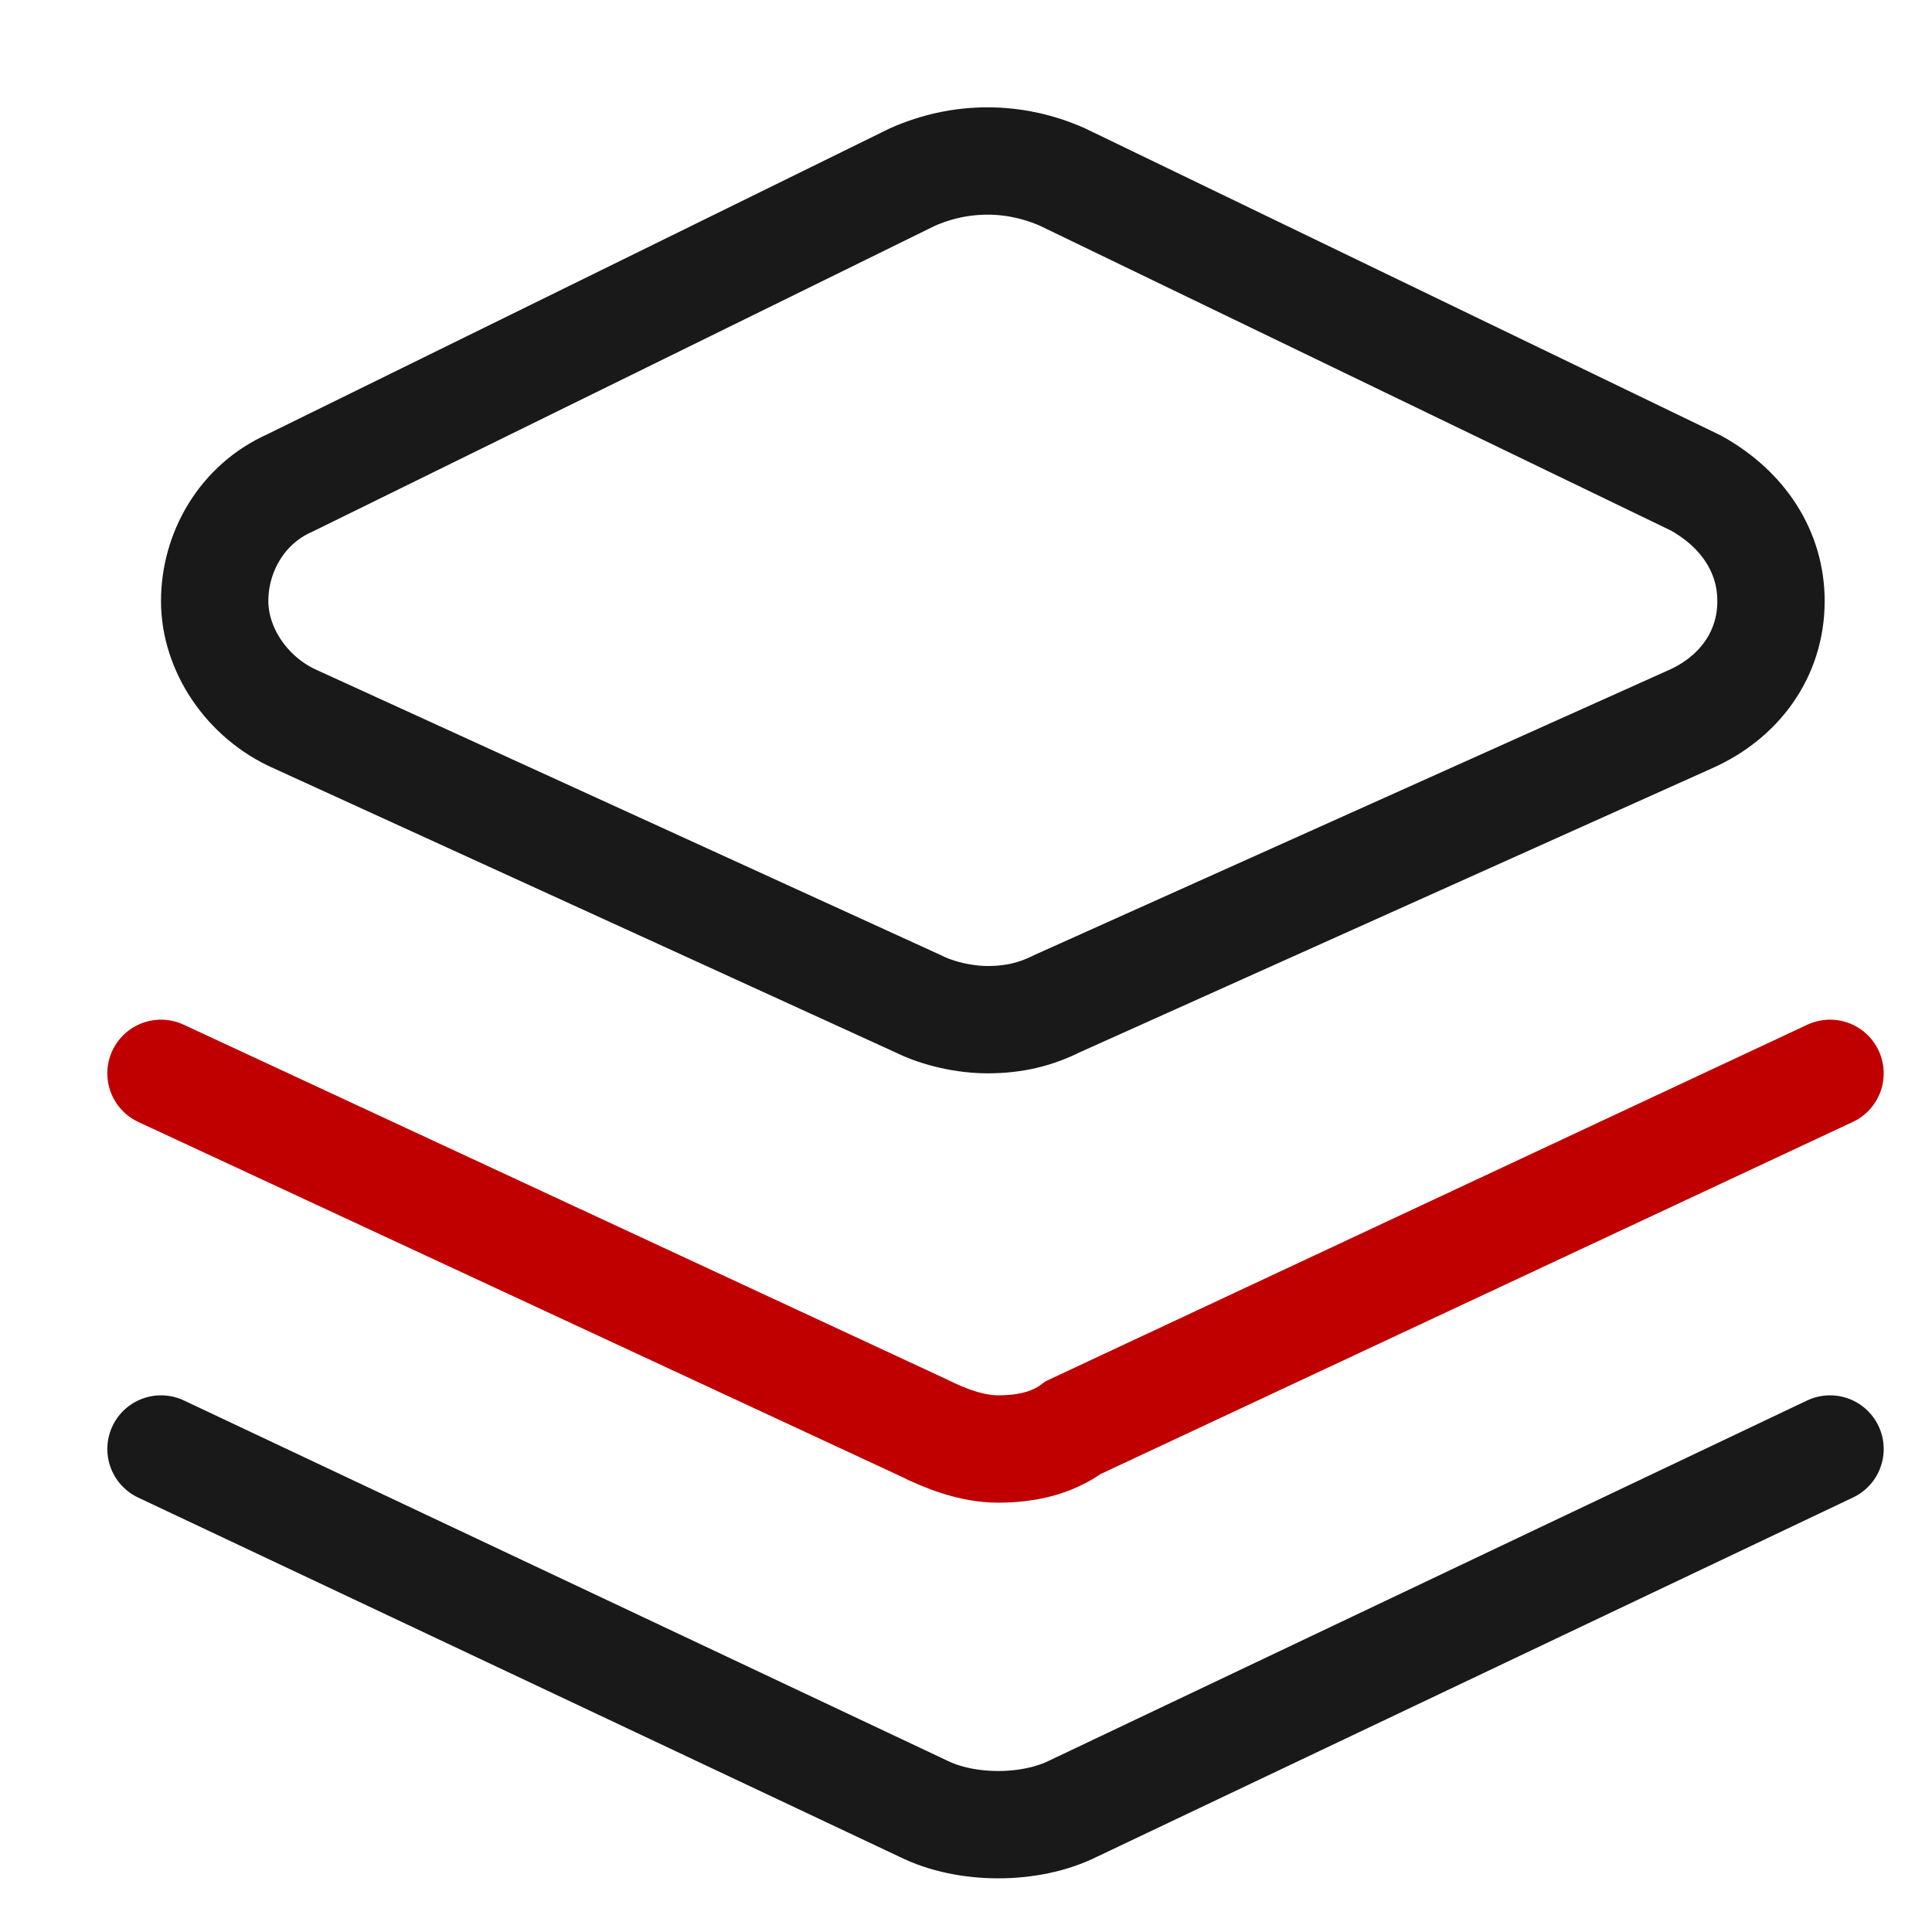 <?xml version="1.0" encoding="utf-8"?>
<!-- Generator: Adobe Illustrator 24.1.3, SVG Export Plug-In . SVG Version: 6.00 Build 0)  -->
<svg version="1.1" id="图层_1" xmlns="http://www.w3.org/2000/svg" xmlns:xlink="http://www.w3.org/1999/xlink" x="0px" y="0px"
	 viewBox="0 0 36 36" style="enable-background:new 0 0 36 36;" xml:space="preserve">
<style type="text/css">
	.st0{fill-rule:evenodd;clip-rule:evenodd;fill:#FFFFFF;fill-opacity:0;}
	.st1{fill:none;stroke:#19191A;stroke-width:2;}
	.st2{fill:none;stroke:#C00000;stroke-width:2;stroke-linecap:round;}
	.st3{fill:none;stroke:#19191A;stroke-width:2;stroke-linecap:round;stroke-linejoin:round;}
</style>
<g id="页面-1">
	<g id="编组-2" transform="translate(671, 996)">
		<g id="编组-8" transform="translate(27, 20)">
			<rect id="矩形" x="-698" y="-1016" class="st0" width="36" height="36"/>
			<path id="路径" class="st1" d="M-692.5-1002.6l11.6,5.3c0.4,0.2,0.9,0.3,1.3,0.3c0.5,0,0.9-0.1,1.3-0.3l11.8-5.3
				c0.9-0.4,1.5-1.2,1.5-2.2c0-0.9-0.5-1.7-1.4-2.2l-11.8-5.7c-0.9-0.4-1.9-0.4-2.8,0l-11.6,5.7c-0.9,0.4-1.4,1.3-1.4,2.2
				C-694-1003.9-693.4-1003-692.5-1002.6L-692.5-1002.6z"/>
			<path id="路径_1_" class="st2" d="M-695-996l14.2,6.6c0.4,0.2,0.9,0.4,1.4,0.4c0.5,0,1-0.1,1.4-0.4l14.1-6.6"/>
			<path id="路径_2_" class="st3" d="M-695-989l14.2,6.7c0.4,0.2,0.9,0.3,1.4,0.3c0.5,0,1-0.1,1.4-0.3l14.1-6.7"/>
		</g>
	</g>
</g>
</svg>
